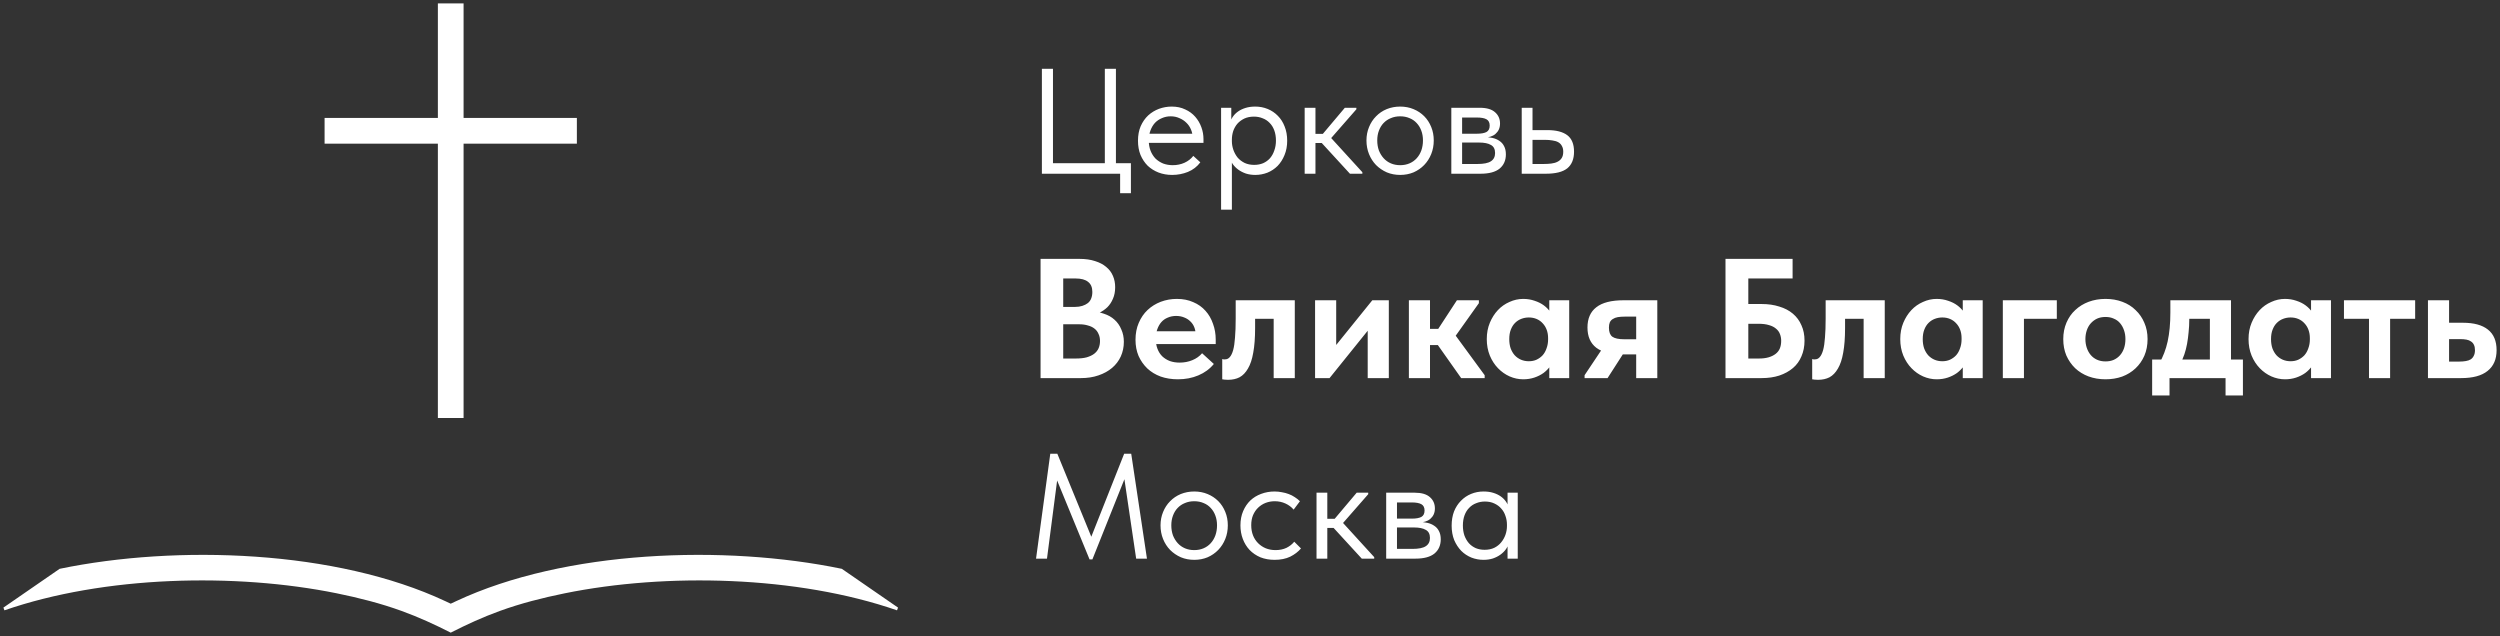 <?xml version="1.0" encoding="UTF-8"?> <svg xmlns="http://www.w3.org/2000/svg" viewBox="1633.037 2406.637 733.926 186.726" width="733.926" height="186.726" data-guides="{&quot;vertical&quot;:[],&quot;horizontal&quot;:[]}"><rect x="1633.037" y="2406.637" width="733.926" height="186.726" fill="#333333" stroke="none"/><path fill="#ffffff" stroke="none" fill-opacity="1" stroke-width="1" stroke-opacity="1" clip-rule="evenodd" color="rgb(51, 51, 51)" fill-rule="evenodd" font-size-adjust="none" id="tSvg136ce3a5085" title="Path 2" d="M 1769.131 2407.637 C 1766.615 2407.637 1764.1 2407.637 1761.584 2407.637C 1761.584 2418.844 1761.584 2430.051 1761.584 2441.257C 1750.498 2441.257 1739.412 2441.257 1728.326 2441.257C 1728.326 2443.773 1728.326 2446.289 1728.326 2448.804C 1739.412 2448.804 1750.498 2448.804 1761.584 2448.804C 1761.584 2475.655 1761.584 2502.506 1761.584 2529.357C 1764.1 2529.357 1766.615 2529.357 1769.131 2529.357C 1769.131 2502.506 1769.131 2475.655 1769.131 2448.804C 1780.217 2448.804 1791.302 2448.804 1802.388 2448.804C 1802.388 2446.289 1802.388 2443.773 1802.388 2441.257C 1791.302 2441.257 1780.217 2441.257 1769.131 2441.257C 1769.131 2430.051 1769.131 2418.844 1769.131 2407.637ZM 1765.357 2592.363 C 1770.046 2589.978 1774.783 2587.803 1779.744 2586.004C 1785.964 2583.749 1792.344 2582.132 1798.823 2580.816C 1828.611 2574.765 1867.069 2575.647 1896.373 2585.811C 1896.474 2585.545 1896.576 2585.279 1896.677 2585.013C 1891.176 2581.217 1885.676 2577.422 1880.175 2573.626C 1845.71 2566.481 1798.987 2568.106 1766.961 2583.111C 1766.426 2583.362 1765.892 2583.612 1765.357 2583.863C 1764.822 2583.612 1764.288 2583.362 1763.753 2583.111C 1731.727 2568.106 1685.004 2566.481 1650.539 2573.626C 1645.038 2577.422 1639.538 2581.217 1634.037 2585.013C 1634.138 2585.279 1634.24 2585.545 1634.341 2585.811C 1663.645 2575.647 1702.103 2574.765 1731.891 2580.816C 1738.37 2582.132 1744.75 2583.749 1750.97 2586.004C 1755.931 2587.803 1760.669 2589.978 1765.357 2592.363Z"></path><path fill="#ffffff" stroke="none" fill-opacity="1" stroke-width="1" stroke-opacity="1" color="rgb(51, 51, 51)" font-size-adjust="none" id="tSvg1596fcd0a33" title="Path 3" d="M 1961.872 2463.357 C 1961.872 2461.45 1961.872 2459.544 1961.872 2457.637C 1954.216 2457.637 1946.56 2457.637 1938.904 2457.637C 1938.904 2447.37 1938.904 2437.104 1938.904 2426.837C 1939.989 2426.837 1941.075 2426.837 1942.16 2426.837C 1942.16 2436.077 1942.16 2445.317 1942.16 2454.557C 1947.235 2454.557 1952.309 2454.557 1957.384 2454.557C 1957.384 2445.317 1957.384 2436.077 1957.384 2426.837C 1958.469 2426.837 1959.555 2426.837 1960.64 2426.837C 1960.64 2436.077 1960.64 2445.317 1960.64 2454.557C 1962.107 2454.557 1963.573 2454.557 1965.04 2454.557C 1965.04 2457.49 1965.04 2460.424 1965.04 2463.357C 1963.984 2463.357 1962.928 2463.357 1961.872 2463.357ZM 1977.147 2457.989 C 1975.71 2457.989 1974.375 2457.754 1973.143 2457.285C 1971.941 2456.816 1970.885 2456.156 1969.975 2455.305C 1969.095 2454.425 1968.391 2453.369 1967.863 2452.137C 1967.365 2450.905 1967.115 2449.512 1967.115 2447.957C 1967.115 2446.344 1967.379 2444.921 1967.907 2443.689C 1968.465 2442.428 1969.198 2441.372 1970.107 2440.521C 1971.046 2439.67 1972.102 2439.025 1973.275 2438.585C 1974.478 2438.145 1975.725 2437.925 1977.015 2437.925C 1978.511 2437.925 1979.831 2438.204 1980.975 2438.761C 1982.149 2439.289 1983.131 2440.008 1983.923 2440.917C 1984.715 2441.826 1985.317 2442.853 1985.727 2443.997C 1986.138 2445.112 1986.343 2446.27 1986.343 2447.473C 1986.343 2447.84 1986.343 2448.206 1986.343 2448.573C 1980.638 2448.573 1974.932 2448.573 1969.227 2448.573C 1969.227 2447.678 1969.227 2446.784 1969.227 2445.889C 1974.478 2445.889 1979.728 2445.889 1984.979 2445.889C 1984.378 2446.652 1983.776 2447.414 1983.175 2448.177C 1983.175 2447.854 1983.175 2447.532 1983.175 2447.209C 1983.175 2446.3 1983.014 2445.464 1982.691 2444.701C 1982.369 2443.909 1981.914 2443.234 1981.327 2442.677C 1980.741 2442.09 1980.051 2441.636 1979.259 2441.313C 1978.497 2440.961 1977.646 2440.785 1976.707 2440.785C 1975.798 2440.785 1974.947 2440.961 1974.155 2441.313C 1973.363 2441.636 1972.674 2442.105 1972.087 2442.721C 1971.53 2443.337 1971.09 2444.085 1970.767 2444.965C 1970.445 2445.816 1970.283 2446.784 1970.283 2447.869C 1970.283 2448.984 1970.459 2449.996 1970.811 2450.905C 1971.163 2451.785 1971.647 2452.548 1972.263 2453.193C 1972.909 2453.809 1973.657 2454.293 1974.507 2454.645C 1975.387 2454.968 1976.326 2455.129 1977.323 2455.129C 1978.555 2455.129 1979.699 2454.894 1980.755 2454.425C 1981.841 2453.926 1982.706 2453.252 1983.351 2452.401C 1984.04 2453.032 1984.73 2453.662 1985.419 2454.293C 1984.481 2455.554 1983.263 2456.493 1981.767 2457.109C 1980.301 2457.696 1978.761 2457.989 1977.147 2457.989ZM 1994.681 2468.197 C 1993.625 2468.197 1992.569 2468.197 1991.513 2468.197C 1991.513 2460.145 1991.513 2452.093 1991.513 2444.041C 1991.513 2443.938 1991.513 2443.836 1991.513 2443.733C 1991.513 2441.914 1991.513 2440.096 1991.513 2438.277C 1992.51 2438.277 1993.508 2438.277 1994.505 2438.277C 1994.505 2440.096 1994.505 2441.914 1994.505 2443.733C 1994.564 2443.836 1994.622 2443.938 1994.681 2444.041C 1994.681 2446.754 1994.681 2449.468 1994.681 2452.181C 1994.681 2452.372 1994.681 2452.562 1994.681 2452.753C 1994.681 2457.901 1994.681 2463.049 1994.681 2468.197ZM 2001.545 2457.989 C 2000.577 2457.989 1999.667 2457.857 1998.817 2457.593C 1997.966 2457.3 1997.218 2456.918 1996.573 2456.449C 1995.927 2455.98 1995.385 2455.437 1994.945 2454.821C 1994.505 2454.176 1994.211 2453.486 1994.065 2452.753C 1994.065 2451.198 1994.065 2449.644 1994.065 2448.089C 1994.27 2448.089 1994.476 2448.089 1994.681 2448.089C 1994.681 2448.94 1994.827 2449.79 1995.121 2450.641C 1995.414 2451.462 1995.825 2452.21 1996.353 2452.885C 1996.91 2453.53 1997.599 2454.058 1998.421 2454.469C 1999.242 2454.85 2000.181 2455.041 2001.237 2455.041C 2002.175 2455.041 2003.041 2454.88 2003.833 2454.557C 2004.625 2454.205 2005.299 2453.721 2005.857 2453.105C 2006.414 2452.46 2006.839 2451.697 2007.133 2450.817C 2007.455 2449.937 2007.617 2448.969 2007.617 2447.913C 2007.617 2446.798 2007.455 2445.801 2007.133 2444.921C 2006.81 2444.041 2006.355 2443.308 2005.769 2442.721C 2005.182 2442.105 2004.493 2441.65 2003.701 2441.357C 2002.938 2441.034 2002.087 2440.873 2001.149 2440.873C 2000.093 2440.873 1999.154 2441.064 1998.333 2441.445C 1997.541 2441.826 1996.866 2442.325 1996.309 2442.941C 1995.781 2443.557 1995.37 2444.276 1995.077 2445.097C 1994.813 2445.918 1994.681 2446.769 1994.681 2447.649C 1994.549 2447.649 1994.417 2447.649 1994.285 2447.649C 1994.285 2445.918 1994.285 2444.188 1994.285 2442.457C 1994.373 2441.929 1994.607 2441.401 1994.989 2440.873C 1995.37 2440.316 1995.869 2439.817 1996.485 2439.377C 1997.101 2438.937 1997.834 2438.585 1998.685 2438.321C 1999.535 2438.057 2000.489 2437.925 2001.545 2437.925C 2002.835 2437.925 2004.053 2438.16 2005.197 2438.629C 2006.341 2439.098 2007.338 2439.773 2008.189 2440.653C 2009.039 2441.504 2009.699 2442.545 2010.169 2443.777C 2010.667 2445.009 2010.917 2446.402 2010.917 2447.957C 2010.917 2449.512 2010.653 2450.92 2010.125 2452.181C 2009.626 2453.413 2008.951 2454.469 2008.101 2455.349C 2007.25 2456.2 2006.253 2456.86 2005.109 2457.329C 2003.965 2457.769 2002.777 2457.989 2001.545 2457.989ZM 2029.336 2457.637 C 2026.241 2454.264 2023.147 2450.89 2020.052 2447.517C 2022.648 2444.437 2025.244 2441.357 2027.84 2438.277C 2028.969 2438.277 2030.099 2438.277 2031.228 2438.277C 2031.228 2438.424 2031.228 2438.57 2031.228 2438.717C 2028.764 2441.533 2026.3 2444.349 2023.836 2447.165C 2026.887 2450.509 2029.937 2453.853 2032.988 2457.197C 2032.988 2457.344 2032.988 2457.49 2032.988 2457.637C 2031.771 2457.637 2030.553 2457.637 2029.336 2457.637ZM 2017.104 2448.617 C 2017.104 2447.722 2017.104 2446.828 2017.104 2445.933C 2018.629 2445.933 2020.155 2445.933 2021.68 2445.933C 2021.68 2446.828 2021.68 2447.722 2021.68 2448.617C 2020.155 2448.617 2018.629 2448.617 2017.104 2448.617ZM 2016.048 2457.637 C 2016.048 2456.009 2016.048 2454.381 2016.048 2452.753C 2016.048 2452.533 2016.048 2452.313 2016.048 2452.093C 2016.048 2449.409 2016.048 2446.725 2016.048 2444.041C 2016.048 2443.938 2016.048 2443.836 2016.048 2443.733C 2016.048 2441.914 2016.048 2440.096 2016.048 2438.277C 2017.104 2438.277 2018.16 2438.277 2019.216 2438.277C 2019.216 2440.096 2019.216 2441.914 2019.216 2443.733C 2019.216 2443.836 2019.216 2443.938 2019.216 2444.041C 2019.216 2448.573 2019.216 2453.105 2019.216 2457.637C 2018.16 2457.637 2017.104 2457.637 2016.048 2457.637ZM 2044.089 2457.989 C 2042.681 2457.989 2041.376 2457.74 2040.173 2457.241C 2038.971 2456.713 2037.915 2455.994 2037.005 2455.085C 2036.125 2454.176 2035.436 2453.105 2034.937 2451.873C 2034.439 2450.641 2034.189 2449.306 2034.189 2447.869C 2034.189 2446.461 2034.439 2445.156 2034.937 2443.953C 2035.436 2442.721 2036.125 2441.665 2037.005 2440.785C 2037.885 2439.876 2038.927 2439.172 2040.129 2438.673C 2041.361 2438.174 2042.681 2437.925 2044.089 2437.925C 2045.497 2437.925 2046.803 2438.174 2048.005 2438.673C 2049.208 2439.172 2050.249 2439.861 2051.129 2440.741C 2052.009 2441.621 2052.699 2442.677 2053.197 2443.909C 2053.696 2445.112 2053.945 2446.432 2053.945 2447.869C 2053.945 2449.306 2053.696 2450.641 2053.197 2451.873C 2052.699 2453.105 2052.009 2454.176 2051.129 2455.085C 2050.249 2455.994 2049.208 2456.713 2048.005 2457.241C 2046.803 2457.74 2045.497 2457.989 2044.089 2457.989ZM 2044.089 2455.129 C 2045.087 2455.129 2045.996 2454.953 2046.817 2454.601C 2047.639 2454.249 2048.343 2453.75 2048.929 2453.105C 2049.516 2452.46 2049.971 2451.697 2050.293 2450.817C 2050.616 2449.908 2050.777 2448.925 2050.777 2447.869C 2050.777 2446.813 2050.616 2445.86 2050.293 2445.009C 2049.971 2444.129 2049.516 2443.381 2048.929 2442.765C 2048.343 2442.12 2047.639 2441.636 2046.817 2441.313C 2045.996 2440.961 2045.087 2440.785 2044.089 2440.785C 2043.092 2440.785 2042.183 2440.961 2041.361 2441.313C 2040.54 2441.636 2039.821 2442.12 2039.205 2442.765C 2038.619 2443.381 2038.164 2444.129 2037.841 2445.009C 2037.519 2445.86 2037.357 2446.813 2037.357 2447.869C 2037.357 2448.925 2037.519 2449.908 2037.841 2450.817C 2038.193 2451.697 2038.663 2452.46 2039.249 2453.105C 2039.836 2453.75 2040.54 2454.249 2041.361 2454.601C 2042.183 2454.953 2043.092 2455.129 2044.089 2455.129ZM 2059.102 2457.637 C 2059.102 2451.184 2059.102 2444.73 2059.102 2438.277C 2061.889 2438.277 2064.675 2438.277 2067.462 2438.277C 2069.486 2438.277 2070.982 2438.717 2071.95 2439.597C 2072.918 2440.448 2073.402 2441.548 2073.402 2442.897C 2073.402 2443.542 2073.285 2444.129 2073.05 2444.657C 2072.816 2445.156 2072.478 2445.596 2072.038 2445.977C 2071.628 2446.329 2071.129 2446.593 2070.542 2446.769C 2069.956 2446.945 2069.296 2447.033 2068.562 2447.033C 2068.562 2446.974 2068.562 2446.916 2068.562 2446.857C 2069.501 2446.857 2070.366 2446.945 2071.158 2447.121C 2071.95 2447.297 2072.64 2447.59 2073.226 2448.001C 2073.813 2448.382 2074.268 2448.896 2074.59 2449.541C 2074.942 2450.186 2075.118 2450.993 2075.118 2451.961C 2075.118 2453.721 2074.502 2455.114 2073.27 2456.141C 2072.038 2457.138 2070.176 2457.637 2067.682 2457.637C 2064.822 2457.637 2061.962 2457.637 2059.102 2457.637ZM 2062.27 2455.525 C 2062.138 2455.276 2062.006 2455.026 2061.874 2454.777C 2063.517 2454.777 2065.159 2454.777 2066.802 2454.777C 2068.621 2454.777 2069.926 2454.513 2070.718 2453.985C 2071.54 2453.457 2071.95 2452.65 2071.95 2451.565C 2071.95 2450.421 2071.54 2449.629 2070.718 2449.189C 2069.926 2448.72 2068.768 2448.485 2067.242 2448.485C 2065.453 2448.485 2063.663 2448.485 2061.874 2448.485C 2061.874 2447.62 2061.874 2446.754 2061.874 2445.889C 2063.473 2445.889 2065.071 2445.889 2066.67 2445.889C 2067.844 2445.889 2068.753 2445.728 2069.398 2445.405C 2070.044 2445.053 2070.366 2444.422 2070.366 2443.513C 2070.366 2442.633 2070.058 2442.017 2069.442 2441.665C 2068.826 2441.313 2067.873 2441.137 2066.582 2441.137C 2065.013 2441.137 2063.443 2441.137 2061.874 2441.137C 2062.006 2440.785 2062.138 2440.433 2062.27 2440.081C 2062.27 2445.229 2062.27 2450.377 2062.27 2455.525ZM 2079.77 2457.637 C 2079.77 2451.184 2079.77 2444.73 2079.77 2438.277C 2080.826 2438.277 2081.882 2438.277 2082.938 2438.277C 2082.938 2440.462 2082.938 2442.648 2082.938 2444.833C 2084.39 2444.833 2085.842 2444.833 2087.294 2444.833C 2089.876 2444.833 2091.826 2445.332 2093.146 2446.329C 2094.466 2447.326 2095.126 2448.94 2095.126 2451.169C 2095.126 2453.34 2094.466 2454.968 2093.146 2456.053C 2091.826 2457.109 2089.729 2457.637 2086.854 2457.637C 2084.493 2457.637 2082.131 2457.637 2079.77 2457.637ZM 2086.238 2454.777 C 2087.03 2454.777 2087.778 2454.733 2088.482 2454.645C 2089.186 2454.557 2089.788 2454.381 2090.286 2454.117C 2090.814 2453.853 2091.225 2453.486 2091.518 2453.017C 2091.812 2452.548 2091.958 2451.932 2091.958 2451.169C 2091.958 2450.494 2091.826 2449.937 2091.562 2449.497C 2091.328 2449.028 2090.976 2448.661 2090.506 2448.397C 2090.037 2448.133 2089.465 2447.957 2088.79 2447.869C 2088.145 2447.752 2087.412 2447.693 2086.59 2447.693C 2085.373 2447.693 2084.155 2447.693 2082.938 2447.693C 2082.938 2450.054 2082.938 2452.416 2082.938 2454.777C 2084.038 2454.777 2085.138 2454.777 2086.238 2454.777ZM 1938.516 2517.637 C 1938.516 2505.97 1938.516 2494.304 1938.516 2482.637C 1942.333 2482.637 1946.149 2482.637 1949.966 2482.637C 1951.699 2482.637 1953.216 2482.854 1954.516 2483.287C 1955.816 2483.687 1956.899 2484.254 1957.766 2484.987C 1958.666 2485.72 1959.332 2486.604 1959.766 2487.637C 1960.199 2488.637 1960.416 2489.737 1960.416 2490.937C 1960.416 2492.237 1960.199 2493.37 1959.766 2494.337C 1959.366 2495.304 1958.816 2496.137 1958.116 2496.837C 1957.416 2497.504 1956.616 2498.054 1955.716 2498.487C 1954.816 2498.887 1953.882 2499.137 1952.916 2499.237C 1952.966 2498.837 1953.016 2498.437 1953.066 2498.037C 1954.566 2498.07 1955.916 2498.304 1957.116 2498.737C 1958.349 2499.137 1959.382 2499.72 1960.216 2500.487C 1961.082 2501.254 1961.749 2502.204 1962.216 2503.337C 1962.716 2504.437 1962.966 2505.654 1962.966 2506.987C 1962.966 2508.52 1962.666 2509.954 1962.066 2511.287C 1961.466 2512.587 1960.616 2513.704 1959.516 2514.637C 1958.416 2515.57 1957.082 2516.304 1955.516 2516.837C 1953.982 2517.37 1952.266 2517.637 1950.366 2517.637C 1946.416 2517.637 1942.466 2517.637 1938.516 2517.637ZM 1945.166 2515.487 C 1944.333 2514.287 1943.499 2513.087 1942.666 2511.887C 1944.733 2511.887 1946.799 2511.887 1948.866 2511.887C 1950.132 2511.887 1951.199 2511.77 1952.066 2511.537C 1952.966 2511.27 1953.699 2510.92 1954.266 2510.487C 1954.866 2510.02 1955.299 2509.47 1955.566 2508.837C 1955.832 2508.204 1955.966 2507.504 1955.966 2506.737C 1955.966 2505.937 1955.816 2505.237 1955.516 2504.637C 1955.249 2504.004 1954.849 2503.487 1954.316 2503.087C 1953.816 2502.687 1953.182 2502.387 1952.416 2502.187C 1951.682 2501.954 1950.832 2501.837 1949.866 2501.837C 1947.583 2501.837 1945.299 2501.837 1943.016 2501.837C 1943.016 2500.137 1943.016 2498.437 1943.016 2496.737C 1944.899 2496.737 1946.783 2496.737 1948.666 2496.737C 1949.432 2496.737 1950.132 2496.637 1950.766 2496.437C 1951.399 2496.237 1951.932 2495.97 1952.366 2495.637C 1952.832 2495.27 1953.166 2494.82 1953.366 2494.287C 1953.599 2493.72 1953.716 2493.07 1953.716 2492.337C 1953.716 2491.004 1953.299 2490.02 1952.466 2489.387C 1951.666 2488.72 1950.432 2488.387 1948.766 2488.387C 1946.733 2488.387 1944.699 2488.387 1942.666 2488.387C 1943.499 2487.32 1944.333 2486.254 1945.166 2485.187C 1945.166 2495.287 1945.166 2505.387 1945.166 2515.487ZM 1978.836 2517.987 C 1977.002 2517.987 1975.319 2517.72 1973.786 2517.187C 1972.252 2516.62 1970.936 2515.82 1969.836 2514.787C 1968.769 2513.754 1967.919 2512.537 1967.286 2511.137C 1966.686 2509.704 1966.386 2508.12 1966.386 2506.387C 1966.386 2504.554 1966.702 2502.904 1967.336 2501.437C 1967.969 2499.937 1968.836 2498.67 1969.936 2497.637C 1971.036 2496.604 1972.319 2495.804 1973.786 2495.237C 1975.286 2494.67 1976.869 2494.387 1978.536 2494.387C 1980.336 2494.387 1981.936 2494.704 1983.336 2495.337C 1984.769 2495.937 1985.969 2496.787 1986.936 2497.887C 1987.902 2498.954 1988.636 2500.22 1989.136 2501.687C 1989.669 2503.12 1989.936 2504.67 1989.936 2506.337C 1989.936 2506.77 1989.936 2507.204 1989.936 2507.637C 1983.286 2507.637 1976.636 2507.637 1969.986 2507.637C 1969.986 2506.387 1969.986 2505.137 1969.986 2503.887C 1975.919 2503.887 1981.853 2503.887 1987.786 2503.887C 1986.536 2504.77 1985.286 2505.654 1984.036 2506.537C 1984.036 2505.954 1984.036 2505.37 1984.036 2504.787C 1984.036 2504.054 1983.902 2503.354 1983.636 2502.687C 1983.369 2502.02 1982.986 2501.454 1982.486 2500.987C 1981.986 2500.487 1981.386 2500.104 1980.686 2499.837C 1979.986 2499.537 1979.186 2499.387 1978.286 2499.387C 1977.419 2499.387 1976.602 2499.554 1975.836 2499.887C 1975.102 2500.187 1974.486 2500.62 1973.986 2501.187C 1973.486 2501.754 1973.086 2502.454 1972.786 2503.287C 1972.486 2504.087 1972.336 2505.004 1972.336 2506.037C 1972.336 2507.17 1972.502 2508.17 1972.836 2509.037C 1973.169 2509.904 1973.636 2510.637 1974.236 2511.237C 1974.869 2511.837 1975.619 2512.304 1976.486 2512.637C 1977.352 2512.937 1978.302 2513.087 1979.336 2513.087C 1980.669 2513.087 1981.902 2512.854 1983.036 2512.387C 1984.202 2511.92 1985.169 2511.237 1985.936 2510.337C 1987.086 2511.387 1988.236 2512.437 1989.386 2513.487C 1988.186 2514.954 1986.669 2516.07 1984.836 2516.837C 1983.036 2517.604 1981.036 2517.987 1978.836 2517.987ZM 1993.549 2518.137 C 1993.183 2518.137 1992.849 2518.12 1992.549 2518.087C 1992.283 2518.054 1992.049 2518.02 1991.849 2517.987C 1991.849 2516.004 1991.849 2514.02 1991.849 2512.037C 1991.983 2512.07 1992.116 2512.104 1992.249 2512.137C 1992.383 2512.137 1992.516 2512.137 1992.649 2512.137C 1993.216 2512.137 1993.683 2511.92 1994.049 2511.487C 1994.449 2511.054 1994.783 2510.37 1995.049 2509.437C 1995.316 2508.47 1995.499 2507.237 1995.599 2505.737C 1995.733 2504.204 1995.799 2502.337 1995.799 2500.137C 1995.799 2498.354 1995.799 2496.57 1995.799 2494.787C 2001.582 2494.787 2007.366 2494.787 2013.149 2494.787C 2013.149 2502.404 2013.149 2510.02 2013.149 2517.637C 2011.082 2517.637 2009.016 2517.637 2006.949 2517.637C 2006.949 2511.837 2006.949 2506.037 2006.949 2500.237C 2005.132 2500.237 2003.316 2500.237 2001.499 2500.237C 2001.499 2501.137 2001.499 2502.037 2001.499 2502.937C 2001.499 2505.804 2001.316 2508.22 2000.949 2510.187C 2000.616 2512.12 2000.099 2513.67 1999.399 2514.837C 1998.733 2516.004 1997.916 2516.854 1996.949 2517.387C 1995.983 2517.887 1994.849 2518.137 1993.549 2518.137ZM 2019.104 2517.637 C 2019.104 2510.02 2019.104 2502.404 2019.104 2494.787C 2021.171 2494.787 2023.237 2494.787 2025.304 2494.787C 2025.304 2500.82 2025.304 2506.854 2025.304 2512.887C 2023.871 2513.004 2022.437 2513.12 2021.004 2513.237C 2025.971 2507.087 2030.937 2500.937 2035.904 2494.787C 2037.521 2494.787 2039.137 2494.787 2040.754 2494.787C 2040.754 2502.404 2040.754 2510.02 2040.754 2517.637C 2038.687 2517.637 2036.621 2517.637 2034.554 2517.637C 2034.554 2511.77 2034.554 2505.904 2034.554 2500.037C 2035.654 2499.904 2036.754 2499.77 2037.854 2499.637C 2033.021 2505.637 2028.187 2511.637 2023.354 2517.637C 2021.937 2517.637 2020.521 2517.637 2019.104 2517.637ZM 2061.993 2517.637 C 2059.193 2513.67 2056.393 2509.704 2053.593 2505.737C 2055.976 2502.087 2058.36 2498.437 2060.743 2494.787C 2062.893 2494.787 2065.043 2494.787 2067.193 2494.787C 2067.193 2495.07 2067.193 2495.354 2067.193 2495.637C 2064.926 2498.82 2062.66 2502.004 2060.393 2505.187C 2063.226 2509.054 2066.06 2512.92 2068.893 2516.787C 2068.893 2517.07 2068.893 2517.354 2068.893 2517.637C 2066.593 2517.637 2064.293 2517.637 2061.993 2517.637ZM 2048.643 2507.937 C 2048.643 2506.354 2048.643 2504.77 2048.643 2503.187C 2051.21 2503.187 2053.776 2503.187 2056.343 2503.187C 2056.343 2504.77 2056.343 2506.354 2056.343 2507.937C 2053.776 2507.937 2051.21 2507.937 2048.643 2507.937ZM 2046.643 2517.637 C 2046.643 2515.787 2046.643 2513.937 2046.643 2512.087C 2046.643 2511.837 2046.643 2511.587 2046.643 2511.337C 2046.643 2508.004 2046.643 2504.67 2046.643 2501.337C 2046.643 2501.22 2046.643 2501.104 2046.643 2500.987C 2046.643 2498.92 2046.643 2496.854 2046.643 2494.787C 2048.71 2494.787 2050.776 2494.787 2052.843 2494.787C 2052.843 2496.854 2052.843 2498.92 2052.843 2500.987C 2052.843 2501.104 2052.843 2501.22 2052.843 2501.337C 2052.843 2506.77 2052.843 2512.204 2052.843 2517.637C 2050.776 2517.637 2048.71 2517.637 2046.643 2517.637ZM 2087.861 2517.637 C 2087.861 2515.787 2087.861 2513.937 2087.861 2512.087C 2087.744 2511.837 2087.628 2511.587 2087.511 2511.337C 2087.511 2508.004 2087.511 2504.67 2087.511 2501.337C 2087.628 2501.22 2087.744 2501.104 2087.861 2500.987C 2087.861 2498.92 2087.861 2496.854 2087.861 2494.787C 2089.811 2494.787 2091.761 2494.787 2093.711 2494.787C 2093.711 2496.854 2093.711 2498.92 2093.711 2500.987C 2093.711 2501.104 2093.711 2501.22 2093.711 2501.337C 2093.711 2506.77 2093.711 2512.204 2093.711 2517.637C 2091.761 2517.637 2089.811 2517.637 2087.861 2517.637ZM 2080.211 2517.987 C 2078.844 2517.987 2077.511 2517.704 2076.211 2517.137C 2074.944 2516.57 2073.811 2515.77 2072.811 2514.737C 2071.811 2513.704 2071.011 2512.47 2070.411 2511.037C 2069.811 2509.57 2069.511 2507.954 2069.511 2506.187C 2069.511 2504.42 2069.811 2502.82 2070.411 2501.387C 2071.011 2499.954 2071.794 2498.72 2072.761 2497.687C 2073.727 2496.654 2074.861 2495.854 2076.161 2495.287C 2077.461 2494.687 2078.811 2494.387 2080.211 2494.387C 2081.411 2494.387 2082.527 2494.57 2083.561 2494.937C 2084.594 2495.27 2085.494 2495.72 2086.261 2496.287C 2087.027 2496.854 2087.661 2497.504 2088.161 2498.237C 2088.661 2498.97 2088.944 2499.737 2089.011 2500.537C 2089.011 2502.32 2089.011 2504.104 2089.011 2505.887C 2088.511 2505.887 2088.011 2505.887 2087.511 2505.887C 2087.511 2505.02 2087.377 2504.22 2087.111 2503.487C 2086.844 2502.754 2086.461 2502.12 2085.961 2501.587C 2085.461 2501.02 2084.861 2500.587 2084.161 2500.287C 2083.461 2499.987 2082.694 2499.837 2081.861 2499.837C 2081.094 2499.837 2080.361 2499.97 2079.661 2500.237C 2078.961 2500.504 2078.344 2500.904 2077.811 2501.437C 2077.277 2501.97 2076.861 2502.637 2076.561 2503.437C 2076.261 2504.204 2076.111 2505.12 2076.111 2506.187C 2076.111 2507.187 2076.244 2508.087 2076.511 2508.887C 2076.811 2509.687 2077.211 2510.37 2077.711 2510.937C 2078.244 2511.504 2078.861 2511.937 2079.561 2512.237C 2080.261 2512.537 2081.027 2512.687 2081.861 2512.687C 2082.694 2512.687 2083.444 2512.537 2084.111 2512.237C 2084.811 2511.904 2085.411 2511.47 2085.911 2510.937C 2086.411 2510.37 2086.794 2509.687 2087.061 2508.887C 2087.361 2508.087 2087.511 2507.22 2087.511 2506.287C 2088.094 2506.287 2088.678 2506.287 2089.261 2506.287C 2089.261 2508.054 2089.261 2509.82 2089.261 2511.587C 2089.061 2512.487 2088.694 2513.32 2088.161 2514.087C 2087.627 2514.854 2086.961 2515.537 2086.161 2516.137C 2085.361 2516.704 2084.461 2517.154 2083.461 2517.487C 2082.461 2517.82 2081.377 2517.987 2080.211 2517.987ZM 2113.372 2517.637 C 2113.372 2515.32 2113.372 2513.004 2113.372 2510.687C 2112.055 2510.687 2110.739 2510.687 2109.422 2510.687C 2105.988 2510.687 2103.405 2510.037 2101.672 2508.737C 2099.938 2507.404 2099.072 2505.42 2099.072 2502.787C 2099.072 2500.154 2099.938 2498.17 2101.672 2496.837C 2103.405 2495.47 2106.072 2494.787 2109.672 2494.787C 2112.972 2494.787 2116.272 2494.787 2119.572 2494.787C 2119.572 2502.404 2119.572 2510.02 2119.572 2517.637C 2117.505 2517.637 2115.439 2517.637 2113.372 2517.637ZM 2098.222 2517.637 C 2098.222 2517.354 2098.222 2517.07 2098.222 2516.787C 2100.605 2513.22 2102.989 2509.654 2105.372 2506.087C 2107.305 2506.72 2109.239 2507.354 2111.172 2507.987C 2109.105 2511.204 2107.039 2514.42 2104.972 2517.637C 2102.722 2517.637 2100.472 2517.637 2098.222 2517.637ZM 2109.922 2506.237 C 2111.072 2506.237 2112.222 2506.237 2113.372 2506.237C 2113.372 2504.02 2113.372 2501.804 2113.372 2499.587C 2112.272 2499.587 2111.172 2499.587 2110.072 2499.587C 2109.272 2499.587 2108.572 2499.637 2107.972 2499.737C 2107.405 2499.837 2106.922 2500.02 2106.522 2500.287C 2106.122 2500.52 2105.822 2500.854 2105.622 2501.287C 2105.455 2501.687 2105.372 2502.204 2105.372 2502.837C 2105.372 2504.104 2105.705 2504.987 2106.372 2505.487C 2107.072 2505.987 2108.255 2506.237 2109.922 2506.237ZM 2139.59 2517.637 C 2139.59 2505.97 2139.59 2494.304 2139.59 2482.637C 2146.157 2482.637 2152.723 2482.637 2159.29 2482.637C 2159.29 2484.554 2159.29 2486.47 2159.29 2488.387C 2154.957 2488.387 2150.623 2488.387 2146.29 2488.387C 2146.29 2490.887 2146.29 2493.387 2146.29 2495.887C 2147.59 2495.887 2148.89 2495.887 2150.19 2495.887C 2152.123 2495.887 2153.857 2496.137 2155.39 2496.637C 2156.957 2497.104 2158.29 2497.804 2159.39 2498.737C 2160.49 2499.67 2161.323 2500.804 2161.89 2502.137C 2162.49 2503.437 2162.79 2504.937 2162.79 2506.637C 2162.79 2508.337 2162.49 2509.87 2161.89 2511.237C 2161.323 2512.604 2160.49 2513.754 2159.39 2514.687C 2158.29 2515.62 2156.957 2516.354 2155.39 2516.887C 2153.857 2517.387 2152.123 2517.637 2150.19 2517.637C 2146.657 2517.637 2143.123 2517.637 2139.59 2517.637ZM 2149.44 2511.887 C 2150.507 2511.887 2151.44 2511.77 2152.24 2511.537C 2153.04 2511.304 2153.723 2510.97 2154.29 2510.537C 2154.857 2510.104 2155.273 2509.57 2155.54 2508.937C 2155.807 2508.304 2155.94 2507.554 2155.94 2506.687C 2155.94 2505.987 2155.823 2505.337 2155.59 2504.737C 2155.357 2504.104 2154.973 2503.57 2154.44 2503.137C 2153.907 2502.67 2153.223 2502.32 2152.39 2502.087C 2151.557 2501.82 2150.523 2501.687 2149.29 2501.687C 2148.29 2501.687 2147.29 2501.687 2146.29 2501.687C 2146.29 2505.087 2146.29 2508.487 2146.29 2511.887C 2147.34 2511.887 2148.39 2511.887 2149.44 2511.887ZM 2166.743 2518.137 C 2166.376 2518.137 2166.043 2518.12 2165.743 2518.087C 2165.476 2518.054 2165.243 2518.02 2165.043 2517.987C 2165.043 2516.004 2165.043 2514.02 2165.043 2512.037C 2165.176 2512.07 2165.309 2512.104 2165.443 2512.137C 2165.576 2512.137 2165.709 2512.137 2165.843 2512.137C 2166.409 2512.137 2166.876 2511.92 2167.243 2511.487C 2167.643 2511.054 2167.976 2510.37 2168.243 2509.437C 2168.509 2508.47 2168.693 2507.237 2168.793 2505.737C 2168.926 2504.204 2168.993 2502.337 2168.993 2500.137C 2168.993 2498.354 2168.993 2496.57 2168.993 2494.787C 2174.776 2494.787 2180.56 2494.787 2186.343 2494.787C 2186.343 2502.404 2186.343 2510.02 2186.343 2517.637C 2184.276 2517.637 2182.21 2517.637 2180.143 2517.637C 2180.143 2511.837 2180.143 2506.037 2180.143 2500.237C 2178.326 2500.237 2176.51 2500.237 2174.693 2500.237C 2174.693 2501.137 2174.693 2502.037 2174.693 2502.937C 2174.693 2505.804 2174.509 2508.22 2174.143 2510.187C 2173.809 2512.12 2173.293 2513.67 2172.593 2514.837C 2171.926 2516.004 2171.109 2516.854 2170.143 2517.387C 2169.176 2517.887 2168.043 2518.137 2166.743 2518.137ZM 2209.247 2517.637 C 2209.247 2515.787 2209.247 2513.937 2209.247 2512.087C 2209.13 2511.837 2209.014 2511.587 2208.897 2511.337C 2208.897 2508.004 2208.897 2504.67 2208.897 2501.337C 2209.014 2501.22 2209.13 2501.104 2209.247 2500.987C 2209.247 2498.92 2209.247 2496.854 2209.247 2494.787C 2211.197 2494.787 2213.147 2494.787 2215.097 2494.787C 2215.097 2496.854 2215.097 2498.92 2215.097 2500.987C 2215.097 2501.104 2215.097 2501.22 2215.097 2501.337C 2215.097 2506.77 2215.097 2512.204 2215.097 2517.637C 2213.147 2517.637 2211.197 2517.637 2209.247 2517.637ZM 2201.597 2517.987 C 2200.231 2517.987 2198.897 2517.704 2197.597 2517.137C 2196.331 2516.57 2195.197 2515.77 2194.197 2514.737C 2193.197 2513.704 2192.397 2512.47 2191.797 2511.037C 2191.197 2509.57 2190.897 2507.954 2190.897 2506.187C 2190.897 2504.42 2191.197 2502.82 2191.797 2501.387C 2192.397 2499.954 2193.181 2498.72 2194.147 2497.687C 2195.114 2496.654 2196.247 2495.854 2197.547 2495.287C 2198.847 2494.687 2200.197 2494.387 2201.597 2494.387C 2202.797 2494.387 2203.914 2494.57 2204.947 2494.937C 2205.981 2495.27 2206.881 2495.72 2207.647 2496.287C 2208.414 2496.854 2209.047 2497.504 2209.547 2498.237C 2210.047 2498.97 2210.331 2499.737 2210.397 2500.537C 2210.397 2502.32 2210.397 2504.104 2210.397 2505.887C 2209.897 2505.887 2209.397 2505.887 2208.897 2505.887C 2208.897 2505.02 2208.764 2504.22 2208.497 2503.487C 2208.231 2502.754 2207.847 2502.12 2207.347 2501.587C 2206.847 2501.02 2206.247 2500.587 2205.547 2500.287C 2204.847 2499.987 2204.081 2499.837 2203.247 2499.837C 2202.481 2499.837 2201.747 2499.97 2201.047 2500.237C 2200.347 2500.504 2199.731 2500.904 2199.197 2501.437C 2198.664 2501.97 2198.247 2502.637 2197.947 2503.437C 2197.647 2504.204 2197.497 2505.12 2197.497 2506.187C 2197.497 2507.187 2197.631 2508.087 2197.897 2508.887C 2198.197 2509.687 2198.597 2510.37 2199.097 2510.937C 2199.631 2511.504 2200.247 2511.937 2200.947 2512.237C 2201.647 2512.537 2202.414 2512.687 2203.247 2512.687C 2204.081 2512.687 2204.831 2512.537 2205.497 2512.237C 2206.197 2511.904 2206.797 2511.47 2207.297 2510.937C 2207.797 2510.37 2208.181 2509.687 2208.447 2508.887C 2208.747 2508.087 2208.897 2507.22 2208.897 2506.287C 2209.48 2506.287 2210.064 2506.287 2210.647 2506.287C 2210.647 2508.054 2210.647 2509.82 2210.647 2511.587C 2210.447 2512.487 2210.081 2513.32 2209.547 2514.087C 2209.014 2514.854 2208.347 2515.537 2207.547 2516.137C 2206.747 2516.704 2205.847 2517.154 2204.847 2517.487C 2203.847 2517.82 2202.764 2517.987 2201.597 2517.987ZM 2221.008 2517.637 C 2221.008 2510.02 2221.008 2502.404 2221.008 2494.787C 2226.291 2494.787 2231.575 2494.787 2236.858 2494.787C 2236.858 2496.604 2236.858 2498.42 2236.858 2500.237C 2233.641 2500.237 2230.425 2500.237 2227.208 2500.237C 2227.208 2506.037 2227.208 2511.837 2227.208 2517.637C 2225.141 2517.637 2223.075 2517.637 2221.008 2517.637ZM 2251.149 2517.987 C 2249.349 2517.987 2247.682 2517.704 2246.149 2517.137C 2244.649 2516.57 2243.349 2515.77 2242.249 2514.737C 2241.149 2513.67 2240.282 2512.42 2239.649 2510.987C 2239.049 2509.554 2238.749 2507.954 2238.749 2506.187C 2238.749 2504.42 2239.066 2502.804 2239.699 2501.337C 2240.332 2499.87 2241.199 2498.637 2242.299 2497.637C 2243.399 2496.604 2244.699 2495.804 2246.199 2495.237C 2247.732 2494.67 2249.382 2494.387 2251.149 2494.387C 2252.949 2494.387 2254.599 2494.67 2256.099 2495.237C 2257.632 2495.804 2258.932 2496.62 2259.999 2497.687C 2261.099 2498.72 2261.949 2499.954 2262.549 2501.387C 2263.182 2502.82 2263.499 2504.42 2263.499 2506.187C 2263.499 2507.987 2263.182 2509.62 2262.549 2511.087C 2261.916 2512.52 2261.049 2513.754 2259.949 2514.787C 2258.849 2515.82 2257.549 2516.62 2256.049 2517.187C 2254.549 2517.72 2252.916 2517.987 2251.149 2517.987ZM 2251.149 2512.737 C 2252.049 2512.737 2252.849 2512.587 2253.549 2512.287C 2254.282 2511.954 2254.899 2511.504 2255.399 2510.937C 2255.932 2510.337 2256.332 2509.637 2256.599 2508.837C 2256.866 2508.037 2256.999 2507.154 2256.999 2506.187C 2256.999 2505.254 2256.866 2504.404 2256.599 2503.637C 2256.332 2502.837 2255.949 2502.137 2255.449 2501.537C 2254.949 2500.937 2254.332 2500.487 2253.599 2500.187C 2252.899 2499.854 2252.082 2499.687 2251.149 2499.687C 2250.216 2499.687 2249.382 2499.854 2248.649 2500.187C 2247.949 2500.52 2247.332 2500.987 2246.799 2501.587C 2246.299 2502.154 2245.916 2502.837 2245.649 2503.637C 2245.382 2504.437 2245.249 2505.287 2245.249 2506.187C 2245.249 2507.087 2245.382 2507.937 2245.649 2508.737C 2245.916 2509.537 2246.299 2510.237 2246.799 2510.837C 2247.299 2511.437 2247.916 2511.904 2248.649 2512.237C 2249.382 2512.57 2250.216 2512.737 2251.149 2512.737ZM 2266.993 2513.237 C 2267.526 2512.27 2267.993 2511.27 2268.393 2510.237C 2268.793 2509.204 2269.126 2508.087 2269.393 2506.887C 2269.659 2505.654 2269.859 2504.337 2269.993 2502.937C 2270.126 2501.504 2270.193 2499.954 2270.193 2498.287C 2270.193 2497.12 2270.193 2495.954 2270.193 2494.787C 2276.126 2494.787 2282.06 2494.787 2287.993 2494.787C 2287.993 2500.904 2287.993 2507.02 2287.993 2513.137C 2285.926 2513.137 2283.86 2513.137 2281.793 2513.137C 2281.793 2507.77 2281.793 2502.404 2281.793 2497.037C 2283.226 2498.104 2284.66 2499.17 2286.093 2500.237C 2281.41 2500.237 2276.726 2500.237 2272.043 2500.237C 2273.276 2499.17 2274.51 2498.104 2275.743 2497.037C 2275.743 2498.154 2275.743 2499.27 2275.743 2500.387C 2275.743 2501.72 2275.676 2502.987 2275.543 2504.187C 2275.443 2505.354 2275.293 2506.487 2275.093 2507.587C 2274.893 2508.687 2274.626 2509.72 2274.293 2510.687C 2273.959 2511.62 2273.576 2512.52 2273.143 2513.387C 2271.093 2513.337 2269.043 2513.287 2266.993 2513.237ZM 2264.843 2522.737 C 2264.843 2519.22 2264.843 2515.704 2264.843 2512.187C 2273.726 2512.187 2282.61 2512.187 2291.493 2512.187C 2291.493 2515.704 2291.493 2519.22 2291.493 2522.737C 2289.793 2522.737 2288.093 2522.737 2286.393 2522.737C 2286.393 2521.037 2286.393 2519.337 2286.393 2517.637C 2280.91 2517.637 2275.426 2517.637 2269.943 2517.637C 2269.943 2519.337 2269.943 2521.037 2269.943 2522.737C 2268.243 2522.737 2266.543 2522.737 2264.843 2522.737ZM 2311.493 2517.637 C 2311.493 2515.787 2311.493 2513.937 2311.493 2512.087C 2311.376 2511.837 2311.26 2511.587 2311.143 2511.337C 2311.143 2508.004 2311.143 2504.67 2311.143 2501.337C 2311.26 2501.22 2311.376 2501.104 2311.493 2500.987C 2311.493 2498.92 2311.493 2496.854 2311.493 2494.787C 2313.443 2494.787 2315.393 2494.787 2317.343 2494.787C 2317.343 2496.854 2317.343 2498.92 2317.343 2500.987C 2317.343 2501.104 2317.343 2501.22 2317.343 2501.337C 2317.343 2506.77 2317.343 2512.204 2317.343 2517.637C 2315.393 2517.637 2313.443 2517.637 2311.493 2517.637ZM 2303.843 2517.987 C 2302.477 2517.987 2301.143 2517.704 2299.843 2517.137C 2298.577 2516.57 2297.443 2515.77 2296.443 2514.737C 2295.443 2513.704 2294.643 2512.47 2294.043 2511.037C 2293.443 2509.57 2293.143 2507.954 2293.143 2506.187C 2293.143 2504.42 2293.443 2502.82 2294.043 2501.387C 2294.643 2499.954 2295.427 2498.72 2296.393 2497.687C 2297.36 2496.654 2298.493 2495.854 2299.793 2495.287C 2301.093 2494.687 2302.443 2494.387 2303.843 2494.387C 2305.043 2494.387 2306.16 2494.57 2307.193 2494.937C 2308.227 2495.27 2309.127 2495.72 2309.893 2496.287C 2310.66 2496.854 2311.293 2497.504 2311.793 2498.237C 2312.293 2498.97 2312.577 2499.737 2312.643 2500.537C 2312.643 2502.32 2312.643 2504.104 2312.643 2505.887C 2312.143 2505.887 2311.643 2505.887 2311.143 2505.887C 2311.143 2505.02 2311.01 2504.22 2310.743 2503.487C 2310.477 2502.754 2310.093 2502.12 2309.593 2501.587C 2309.093 2501.02 2308.493 2500.587 2307.793 2500.287C 2307.093 2499.987 2306.327 2499.837 2305.493 2499.837C 2304.727 2499.837 2303.993 2499.97 2303.293 2500.237C 2302.593 2500.504 2301.977 2500.904 2301.443 2501.437C 2300.91 2501.97 2300.493 2502.637 2300.193 2503.437C 2299.893 2504.204 2299.743 2505.12 2299.743 2506.187C 2299.743 2507.187 2299.877 2508.087 2300.143 2508.887C 2300.443 2509.687 2300.843 2510.37 2301.343 2510.937C 2301.877 2511.504 2302.493 2511.937 2303.193 2512.237C 2303.893 2512.537 2304.66 2512.687 2305.493 2512.687C 2306.327 2512.687 2307.077 2512.537 2307.743 2512.237C 2308.443 2511.904 2309.043 2511.47 2309.543 2510.937C 2310.043 2510.37 2310.427 2509.687 2310.693 2508.887C 2310.993 2508.087 2311.143 2507.22 2311.143 2506.287C 2311.726 2506.287 2312.31 2506.287 2312.893 2506.287C 2312.893 2508.054 2312.893 2509.82 2312.893 2511.587C 2312.693 2512.487 2312.327 2513.32 2311.793 2514.087C 2311.26 2514.854 2310.593 2515.537 2309.793 2516.137C 2308.993 2516.704 2308.093 2517.154 2307.093 2517.487C 2306.093 2517.82 2305.01 2517.987 2303.843 2517.987ZM 2328.504 2517.637 C 2328.504 2511.837 2328.504 2506.037 2328.504 2500.237C 2326.054 2500.237 2323.604 2500.237 2321.154 2500.237C 2321.154 2498.42 2321.154 2496.604 2321.154 2494.787C 2328.121 2494.787 2335.087 2494.787 2342.054 2494.787C 2342.054 2496.604 2342.054 2498.42 2342.054 2500.237C 2339.604 2500.237 2337.154 2500.237 2334.704 2500.237C 2334.704 2506.037 2334.704 2511.837 2334.704 2517.637C 2332.637 2517.637 2330.571 2517.637 2328.504 2517.637ZM 2345.813 2517.637 C 2345.813 2510.02 2345.813 2502.404 2345.813 2494.787C 2347.88 2494.787 2349.946 2494.787 2352.013 2494.787C 2352.013 2496.987 2352.013 2499.187 2352.013 2501.387C 2353.363 2501.387 2354.713 2501.387 2356.063 2501.387C 2359.296 2501.387 2361.746 2502.054 2363.413 2503.387C 2365.113 2504.72 2365.963 2506.737 2365.963 2509.437C 2365.963 2512.104 2365.08 2514.137 2363.313 2515.537C 2361.58 2516.937 2358.996 2517.637 2355.563 2517.637C 2352.313 2517.637 2349.063 2517.637 2345.813 2517.637ZM 2354.963 2512.787 C 2355.696 2512.787 2356.346 2512.737 2356.913 2512.637C 2357.513 2512.537 2357.996 2512.37 2358.363 2512.137C 2358.763 2511.87 2359.063 2511.52 2359.263 2511.087C 2359.496 2510.654 2359.613 2510.104 2359.613 2509.437C 2359.613 2508.804 2359.513 2508.287 2359.313 2507.887C 2359.146 2507.487 2358.863 2507.154 2358.463 2506.887C 2358.096 2506.62 2357.646 2506.437 2357.113 2506.337C 2356.58 2506.237 2355.93 2506.187 2355.163 2506.187C 2354.113 2506.187 2353.063 2506.187 2352.013 2506.187C 2352.013 2508.387 2352.013 2510.587 2352.013 2512.787C 2352.996 2512.787 2353.98 2512.787 2354.963 2512.787ZM 1937.188 2570.637 C 1938.581 2560.37 1939.975 2550.104 1941.368 2539.837C 1942.057 2539.837 1942.747 2539.837 1943.436 2539.837C 1947.044 2548.652 1950.652 2557.466 1954.26 2566.281C 1953.703 2566.281 1953.145 2566.281 1952.588 2566.281C 1956.079 2557.466 1959.569 2548.652 1963.06 2539.837C 1963.749 2539.837 1964.439 2539.837 1965.128 2539.837C 1966.668 2550.104 1968.208 2560.37 1969.748 2570.637C 1968.692 2570.637 1967.636 2570.637 1966.58 2570.637C 1965.363 2562.409 1964.145 2554.181 1962.928 2545.953C 1963.177 2545.953 1963.427 2545.953 1963.676 2545.953C 1960.361 2554.254 1957.047 2562.556 1953.732 2570.857C 1953.453 2570.857 1953.175 2570.857 1952.896 2570.857C 1949.479 2562.541 1946.061 2554.225 1942.644 2545.909C 1942.967 2545.909 1943.289 2545.909 1943.612 2545.909C 1942.541 2554.152 1941.471 2562.394 1940.4 2570.637C 1939.329 2570.637 1938.259 2570.637 1937.188 2570.637ZM 1983.632 2570.989 C 1982.224 2570.989 1980.919 2570.74 1979.716 2570.241C 1978.514 2569.713 1977.458 2568.994 1976.548 2568.085C 1975.668 2567.176 1974.979 2566.105 1974.48 2564.873C 1973.982 2563.641 1973.732 2562.306 1973.732 2560.869C 1973.732 2559.461 1973.982 2558.156 1974.48 2556.953C 1974.979 2555.721 1975.668 2554.665 1976.548 2553.785C 1977.428 2552.876 1978.47 2552.172 1979.672 2551.673C 1980.904 2551.174 1982.224 2550.925 1983.632 2550.925C 1985.04 2550.925 1986.346 2551.174 1987.548 2551.673C 1988.751 2552.172 1989.792 2552.861 1990.672 2553.741C 1991.552 2554.621 1992.242 2555.677 1992.74 2556.909C 1993.239 2558.112 1993.488 2559.432 1993.488 2560.869C 1993.488 2562.306 1993.239 2563.641 1992.74 2564.873C 1992.242 2566.105 1991.552 2567.176 1990.672 2568.085C 1989.792 2568.994 1988.751 2569.713 1987.548 2570.241C 1986.346 2570.74 1985.04 2570.989 1983.632 2570.989ZM 1983.632 2568.129 C 1984.63 2568.129 1985.539 2567.953 1986.36 2567.601C 1987.182 2567.249 1987.886 2566.75 1988.472 2566.105C 1989.059 2565.46 1989.514 2564.697 1989.836 2563.817C 1990.159 2562.908 1990.32 2561.925 1990.32 2560.869C 1990.32 2559.813 1990.159 2558.86 1989.836 2558.009C 1989.514 2557.129 1989.059 2556.381 1988.472 2555.765C 1987.886 2555.12 1987.182 2554.636 1986.36 2554.313C 1985.539 2553.961 1984.63 2553.785 1983.632 2553.785C 1982.635 2553.785 1981.726 2553.961 1980.904 2554.313C 1980.083 2554.636 1979.364 2555.12 1978.748 2555.765C 1978.162 2556.381 1977.707 2557.129 1977.384 2558.009C 1977.062 2558.86 1976.9 2559.813 1976.9 2560.869C 1976.9 2561.925 1977.062 2562.908 1977.384 2563.817C 1977.736 2564.697 1978.206 2565.46 1978.792 2566.105C 1979.379 2566.75 1980.083 2567.249 1980.904 2567.601C 1981.726 2567.953 1982.635 2568.129 1983.632 2568.129ZM 2007.225 2570.989 C 2005.7 2570.989 2004.307 2570.74 2003.045 2570.241C 2001.813 2569.713 2000.757 2568.994 1999.877 2568.085C 1999.027 2567.176 1998.367 2566.105 1997.897 2564.873C 1997.428 2563.641 1997.193 2562.306 1997.193 2560.869C 1997.193 2559.314 1997.457 2557.921 1997.985 2556.689C 1998.513 2555.457 1999.217 2554.416 2000.097 2553.565C 2001.007 2552.714 2002.063 2552.069 2003.265 2551.629C 2004.497 2551.16 2005.817 2550.925 2007.225 2550.925C 2007.959 2550.925 2008.677 2550.998 2009.381 2551.145C 2010.085 2551.262 2010.745 2551.438 2011.361 2551.673C 2012.007 2551.908 2012.608 2552.216 2013.165 2552.597C 2013.723 2552.949 2014.221 2553.345 2014.661 2553.785C 2014.045 2554.606 2013.429 2555.428 2012.813 2556.249C 2012.168 2555.486 2011.361 2554.885 2010.393 2554.445C 2009.425 2554.005 2008.384 2553.785 2007.269 2553.785C 2006.331 2553.785 2005.436 2553.946 2004.585 2554.269C 2003.764 2554.592 2003.031 2555.061 2002.385 2555.677C 2001.769 2556.264 2001.271 2556.997 2000.889 2557.877C 2000.537 2558.728 2000.361 2559.71 2000.361 2560.825C 2000.361 2561.91 2000.537 2562.908 2000.889 2563.817C 2001.241 2564.697 2001.74 2565.46 2002.385 2566.105C 2003.031 2566.75 2003.779 2567.249 2004.629 2567.601C 2005.509 2567.953 2006.463 2568.129 2007.489 2568.129C 2008.692 2568.129 2009.763 2567.909 2010.701 2567.469C 2011.64 2567 2012.403 2566.398 2012.989 2565.665C 2013.649 2566.325 2014.309 2566.985 2014.969 2567.645C 2014.148 2568.613 2013.092 2569.42 2011.801 2570.065C 2010.511 2570.681 2008.985 2570.989 2007.225 2570.989ZM 2032.816 2570.637 C 2029.721 2567.264 2026.627 2563.89 2023.532 2560.517C 2026.128 2557.437 2028.724 2554.357 2031.32 2551.277C 2032.449 2551.277 2033.579 2551.277 2034.708 2551.277C 2034.708 2551.424 2034.708 2551.57 2034.708 2551.717C 2032.244 2554.533 2029.78 2557.349 2027.316 2560.165C 2030.367 2563.509 2033.417 2566.853 2036.468 2570.197C 2036.468 2570.344 2036.468 2570.49 2036.468 2570.637C 2035.251 2570.637 2034.033 2570.637 2032.816 2570.637ZM 2020.584 2561.617 C 2020.584 2560.722 2020.584 2559.828 2020.584 2558.933C 2022.109 2558.933 2023.635 2558.933 2025.16 2558.933C 2025.16 2559.828 2025.16 2560.722 2025.16 2561.617C 2023.635 2561.617 2022.109 2561.617 2020.584 2561.617ZM 2019.528 2570.637 C 2019.528 2569.009 2019.528 2567.381 2019.528 2565.753C 2019.528 2565.533 2019.528 2565.313 2019.528 2565.093C 2019.528 2562.409 2019.528 2559.725 2019.528 2557.041C 2019.528 2556.938 2019.528 2556.836 2019.528 2556.733C 2019.528 2554.914 2019.528 2553.096 2019.528 2551.277C 2020.584 2551.277 2021.64 2551.277 2022.696 2551.277C 2022.696 2553.096 2022.696 2554.914 2022.696 2556.733C 2022.696 2556.836 2022.696 2556.938 2022.696 2557.041C 2022.696 2561.573 2022.696 2566.105 2022.696 2570.637C 2021.64 2570.637 2020.584 2570.637 2019.528 2570.637ZM 2039.981 2570.637 C 2039.981 2564.184 2039.981 2557.73 2039.981 2551.277C 2042.768 2551.277 2045.554 2551.277 2048.341 2551.277C 2050.365 2551.277 2051.861 2551.717 2052.829 2552.597C 2053.797 2553.448 2054.281 2554.548 2054.281 2555.897C 2054.281 2556.542 2054.164 2557.129 2053.929 2557.657C 2053.695 2558.156 2053.357 2558.596 2052.917 2558.977C 2052.507 2559.329 2052.008 2559.593 2051.421 2559.769C 2050.835 2559.945 2050.175 2560.033 2049.441 2560.033C 2049.441 2559.974 2049.441 2559.916 2049.441 2559.857C 2050.38 2559.857 2051.245 2559.945 2052.037 2560.121C 2052.829 2560.297 2053.519 2560.59 2054.105 2561.001C 2054.692 2561.382 2055.147 2561.896 2055.469 2562.541C 2055.821 2563.186 2055.997 2563.993 2055.997 2564.961C 2055.997 2566.721 2055.381 2568.114 2054.149 2569.141C 2052.917 2570.138 2051.055 2570.637 2048.561 2570.637C 2045.701 2570.637 2042.841 2570.637 2039.981 2570.637ZM 2043.149 2568.525 C 2043.017 2568.276 2042.885 2568.026 2042.753 2567.777C 2044.396 2567.777 2046.038 2567.777 2047.681 2567.777C 2049.5 2567.777 2050.805 2567.513 2051.597 2566.985C 2052.419 2566.457 2052.829 2565.65 2052.829 2564.565C 2052.829 2563.421 2052.419 2562.629 2051.597 2562.189C 2050.805 2561.72 2049.647 2561.485 2048.121 2561.485C 2046.332 2561.485 2044.542 2561.485 2042.753 2561.485C 2042.753 2560.62 2042.753 2559.754 2042.753 2558.889C 2044.352 2558.889 2045.95 2558.889 2047.549 2558.889C 2048.723 2558.889 2049.632 2558.728 2050.277 2558.405C 2050.923 2558.053 2051.245 2557.422 2051.245 2556.513C 2051.245 2555.633 2050.937 2555.017 2050.321 2554.665C 2049.705 2554.313 2048.752 2554.137 2047.461 2554.137C 2045.892 2554.137 2044.322 2554.137 2042.753 2554.137C 2042.885 2553.785 2043.017 2553.433 2043.149 2553.081C 2043.149 2558.229 2043.149 2563.377 2043.149 2568.525ZM 2075.609 2570.637 C 2075.609 2569.009 2075.609 2567.381 2075.609 2565.753C 2075.55 2565.533 2075.492 2565.313 2075.433 2565.093C 2075.433 2562.409 2075.433 2559.725 2075.433 2557.041C 2075.492 2556.938 2075.55 2556.836 2075.609 2556.733C 2075.609 2554.914 2075.609 2553.096 2075.609 2551.277C 2076.606 2551.277 2077.604 2551.277 2078.601 2551.277C 2078.601 2553.096 2078.601 2554.914 2078.601 2556.733C 2078.601 2556.836 2078.601 2556.938 2078.601 2557.041C 2078.601 2561.573 2078.601 2566.105 2078.601 2570.637C 2077.604 2570.637 2076.606 2570.637 2075.609 2570.637ZM 2068.569 2570.989 C 2067.337 2570.989 2066.149 2570.769 2065.005 2570.329C 2063.861 2569.86 2062.864 2569.2 2062.013 2568.349C 2061.163 2567.469 2060.473 2566.413 2059.945 2565.181C 2059.447 2563.92 2059.197 2562.512 2059.197 2560.957C 2059.197 2559.402 2059.432 2558.009 2059.901 2556.777C 2060.4 2555.545 2061.075 2554.504 2061.925 2553.653C 2062.776 2552.773 2063.773 2552.098 2064.917 2551.629C 2066.061 2551.16 2067.279 2550.925 2068.569 2550.925C 2069.625 2550.925 2070.579 2551.057 2071.429 2551.321C 2072.28 2551.585 2073.013 2551.937 2073.629 2552.377C 2074.245 2552.817 2074.744 2553.316 2075.125 2553.873C 2075.507 2554.401 2075.741 2554.929 2075.829 2555.457C 2075.829 2557.188 2075.829 2558.918 2075.829 2560.649C 2075.697 2560.649 2075.565 2560.649 2075.433 2560.649C 2075.433 2559.769 2075.287 2558.918 2074.993 2558.097C 2074.729 2557.276 2074.319 2556.557 2073.761 2555.941C 2073.233 2555.325 2072.559 2554.826 2071.737 2554.445C 2070.945 2554.064 2070.021 2553.873 2068.965 2553.873C 2068.056 2553.873 2067.205 2554.034 2066.413 2554.357C 2065.621 2554.65 2064.932 2555.105 2064.345 2555.721C 2063.759 2556.308 2063.304 2557.041 2062.981 2557.921C 2062.659 2558.801 2062.497 2559.798 2062.497 2560.913C 2062.497 2561.969 2062.644 2562.937 2062.937 2563.817C 2063.26 2564.697 2063.7 2565.46 2064.257 2566.105C 2064.815 2566.721 2065.489 2567.205 2066.281 2567.557C 2067.073 2567.88 2067.939 2568.041 2068.877 2568.041C 2069.933 2568.041 2070.872 2567.85 2071.693 2567.469C 2072.515 2567.058 2073.189 2566.53 2073.717 2565.885C 2074.275 2565.21 2074.7 2564.462 2074.993 2563.641C 2075.287 2562.79 2075.433 2561.94 2075.433 2561.089C 2075.638 2561.089 2075.844 2561.089 2076.049 2561.089C 2076.049 2562.644 2076.049 2564.198 2076.049 2565.753C 2075.903 2566.486 2075.609 2567.176 2075.169 2567.821C 2074.729 2568.437 2074.187 2568.98 2073.541 2569.449C 2072.896 2569.918 2072.148 2570.3 2071.297 2570.593C 2070.447 2570.857 2069.537 2570.989 2068.569 2570.989Z"></path><defs></defs></svg> 